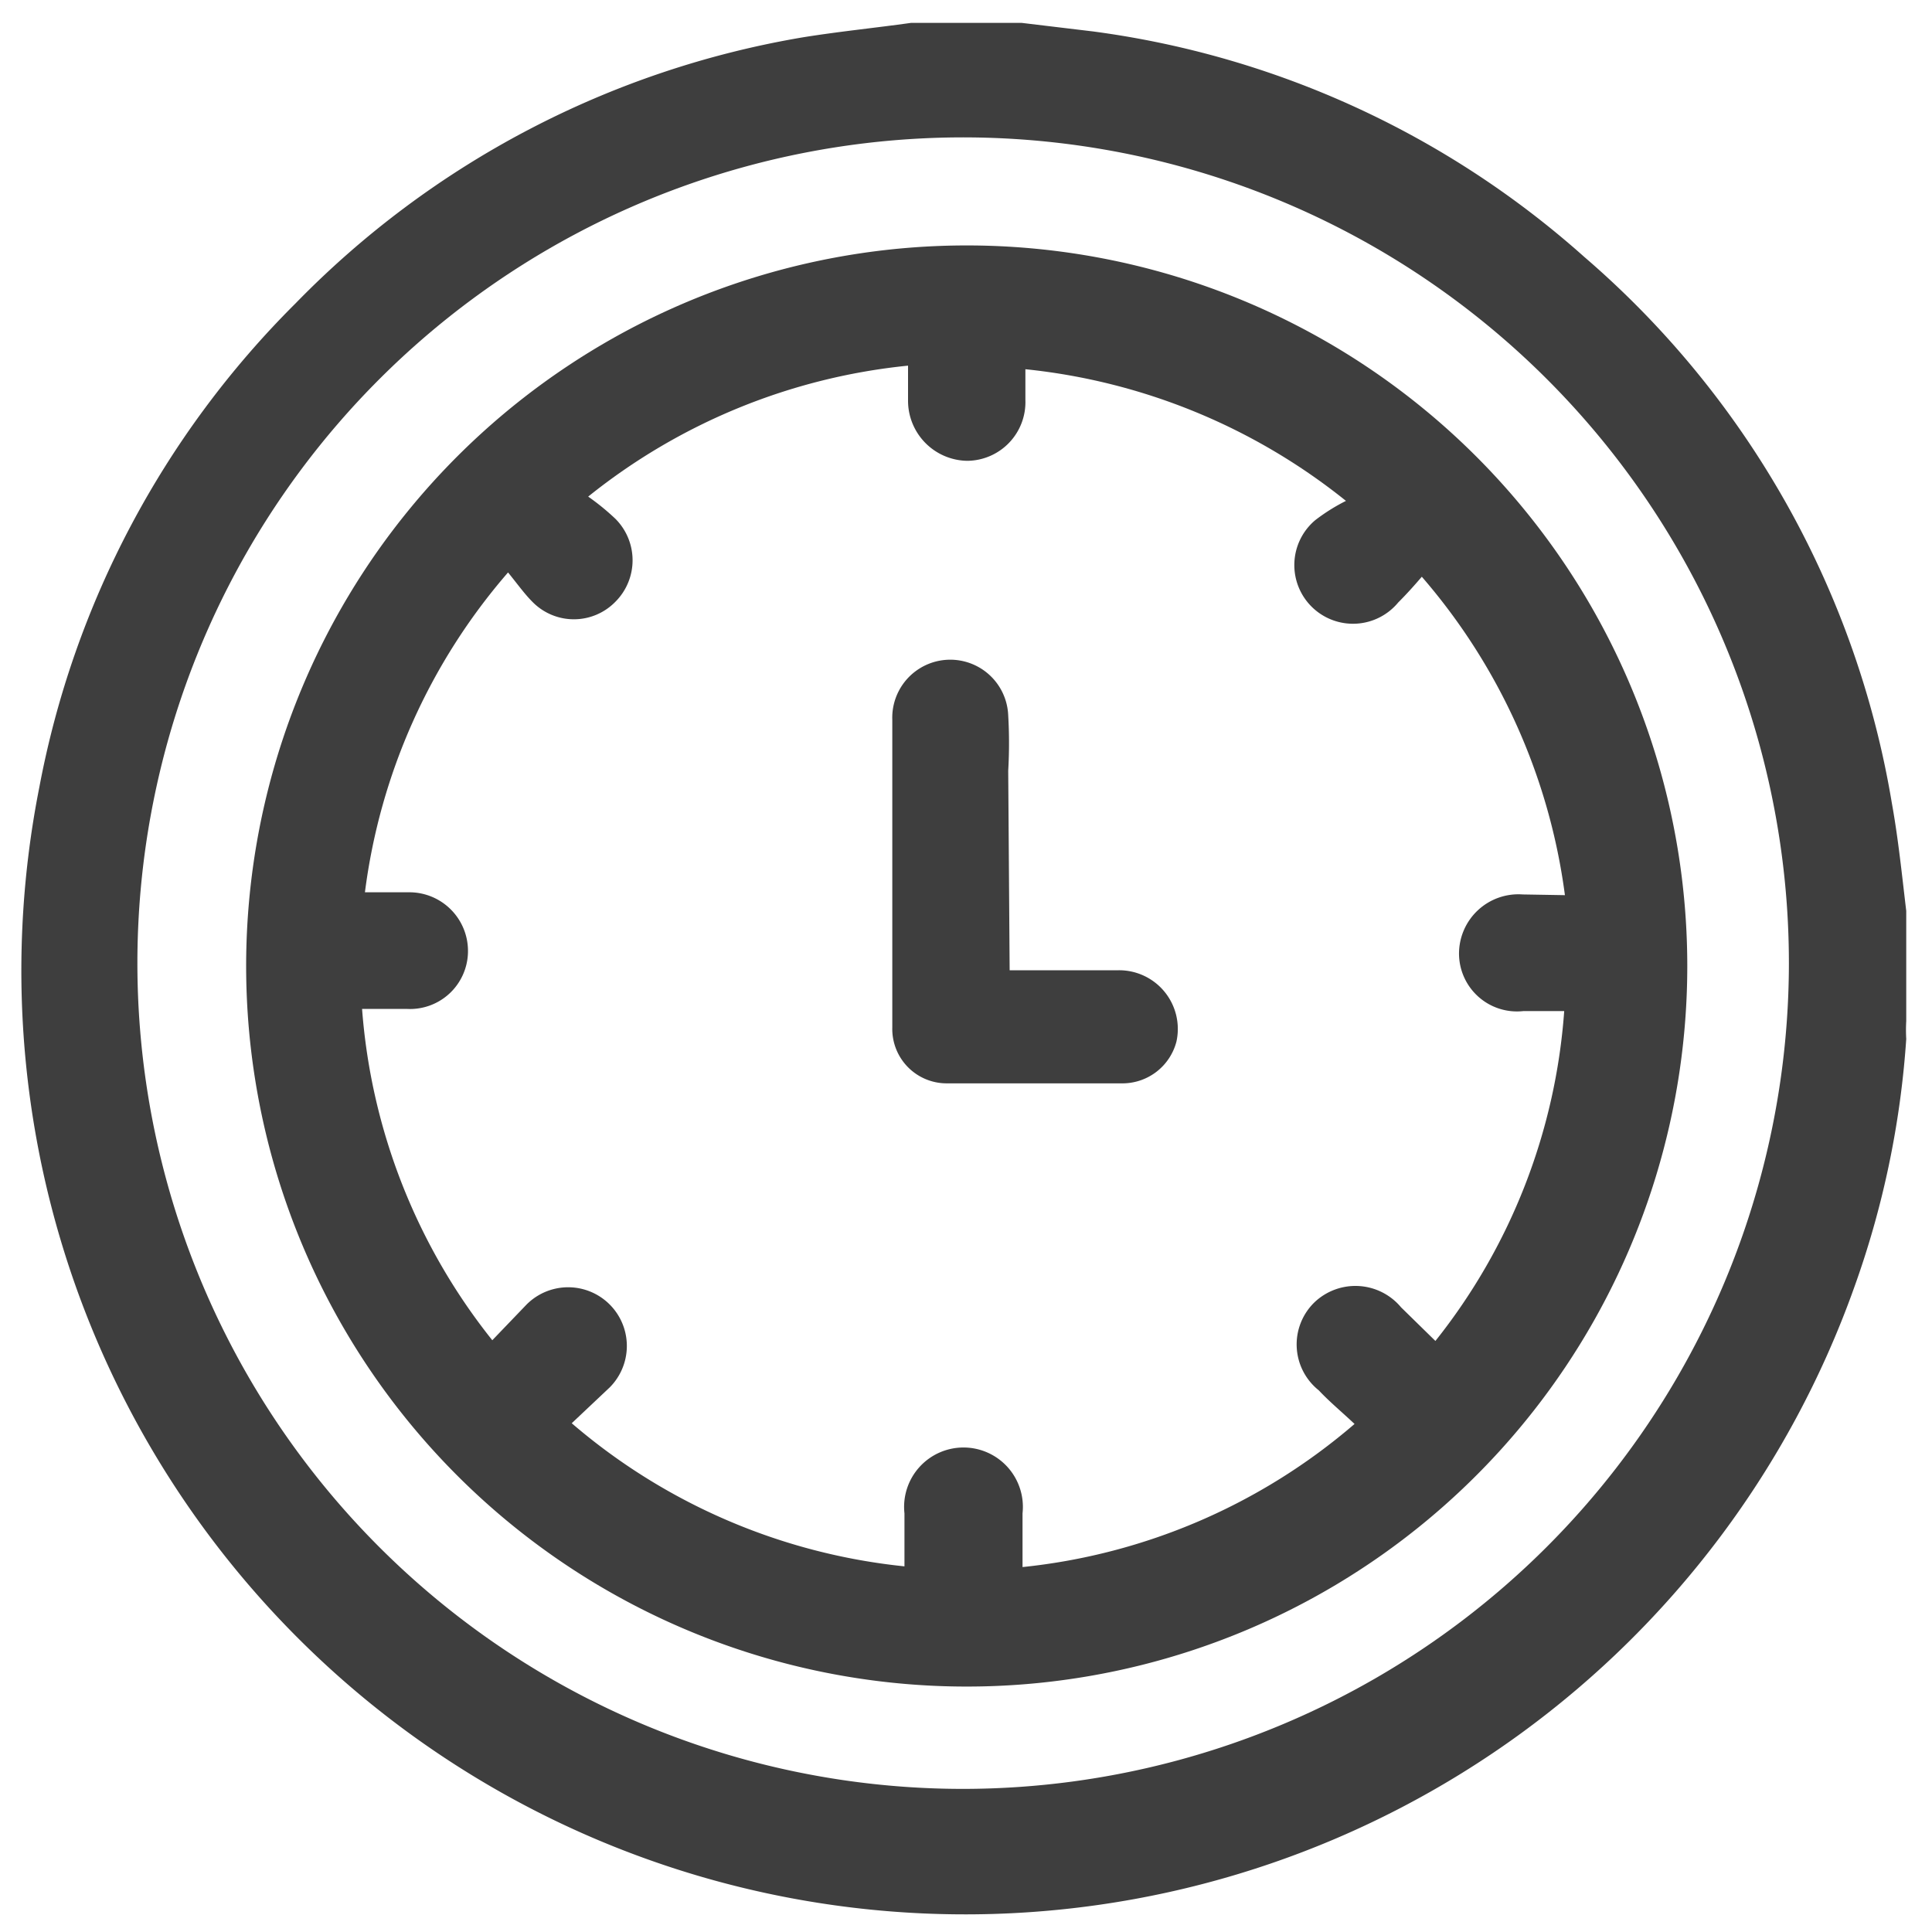 <svg xmlns="http://www.w3.org/2000/svg" width="27" height="27" viewBox="0 0 27 27"><path d="M12.73.32h1.55l1 .12a12.84 12.84 0 016.86 3.15 12.85 12.85 0 014.3 7.64c.09.5.14 1 .2 1.5v1.54a2.17 2.17 0 000 .25 12.79 12.79 0 01-.73 3.48A13.19 13.19 0 01.55 11a12.91 12.91 0 013.58-6.76 12.89 12.89 0 017.1-3.72c.5-.08 1-.13 1.5-.2zM25 13.52A11.54 11.54 0 1013.48 25 11.55 11.55 0 0025 13.52z" fill="#3e3e3e"/><path d="M23.58 13.51A10.07 10.07 0 1113.51 3.43a10.07 10.07 0 0110.07 10.08zm-1.71-1a8.48 8.48 0 00-2-4.45c-.12.14-.22.25-.33.36a.82.82 0 11-1.16-1.15 2.63 2.63 0 01.43-.27 8.54 8.54 0 00-4.48-1.84v.43a.82.82 0 01-.81.85.84.84 0 01-.83-.85v-.48a8.49 8.49 0 00-4.47 1.83 3.35 3.35 0 01.38.31.82.82 0 010 1.16.81.81 0 01-1.16 0c-.11-.11-.21-.25-.34-.41a8.45 8.45 0 00-2 4.47h.64a.82.82 0 01.8.84.81.81 0 01-.85.79h-.63a8.43 8.43 0 001.82 4.63l.48-.5a.82.82 0 111.16 1.16l-.53.5a8.46 8.46 0 004.65 2v-.74a.83.83 0 111.65 0v.75a8.44 8.44 0 004.64-2c-.18-.17-.35-.31-.5-.47a.82.82 0 01-.06-1.23.83.83 0 011.21.07l.48.47a8.36 8.36 0 001.8-4.61h-.57a.81.81 0 01-.9-.81.83.83 0 01.89-.82z" fill="#3e3e3e"/><path d="M14.11 13.56h1.5a.82.82 0 01.83 1 .78.78 0 01-.74.58h-2.47a.76.76 0 01-.76-.78v-4.3a.81.81 0 011.62-.06 6.66 6.66 0 010 .77z" fill="#3e3e3e"/></svg>